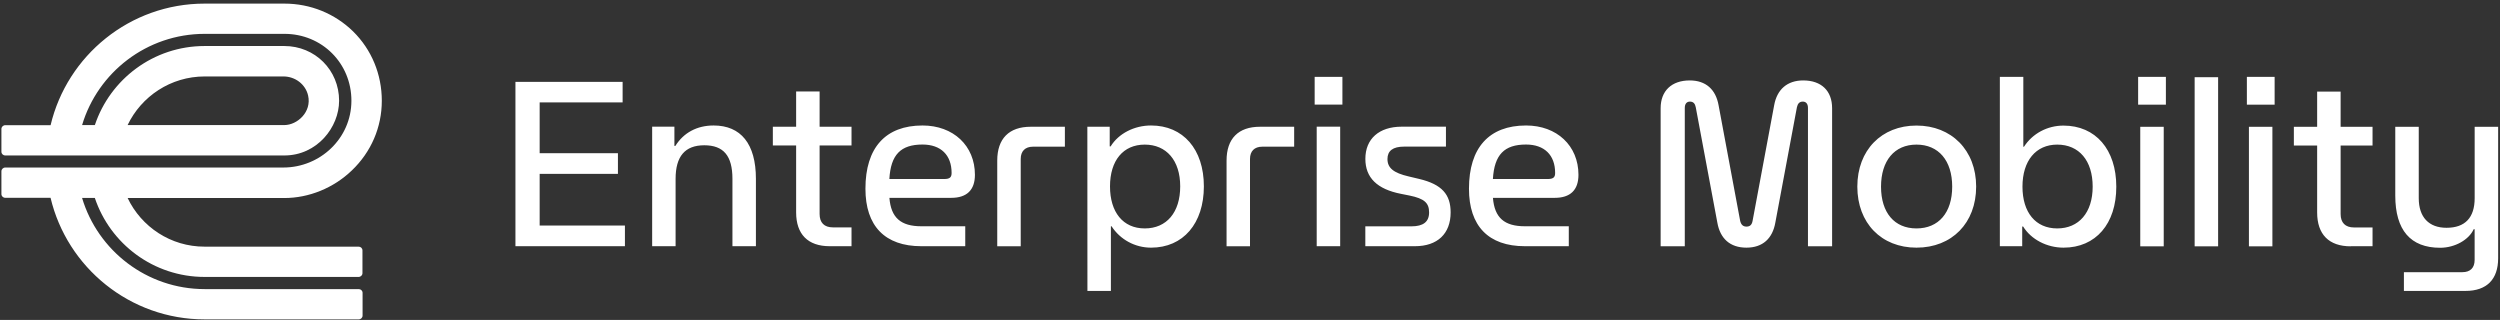 <svg width="672" height="86" viewBox="0 0 672 86" fill="none" xmlns="http://www.w3.org/2000/svg">
<rect x="0" y="0" width="672" height="86" fill="#333333" stroke="none"/>
<path d="M34.31 53.23H76.43C83.04 53.23 89.66 50.54 94.57 45.82C99.77 40.85 102.63 34.2 102.63 27.09C102.63 19.98 99.89 13.35 94.92 8.45C89.99 3.64 83.44 0.97 76.44 0.97H55C34.91 0.97 18.04 14.94 13.6 33.65H1.42C0.84 33.65 0.38 34.11 0.38 34.66V40.78C0.38 41.36 0.84 41.79 1.42 41.79H76.42C85.23 41.79 91.15 34.2 91.15 27.08C91.15 18.84 84.68 12.37 76.42 12.37H55C41.28 12.37 29.62 21.28 25.5 33.61H22.07C26.3 19.46 39.47 9.1 55.03 9.1H76.46C86.56 9.1 94.48 17.02 94.46 27.1C94.44 37.2 86.04 45.03 76.16 45.03H1.42C0.84 45.03 0.38 45.49 0.38 46.04V52.16C0.38 52.74 0.84 53.17 1.42 53.17H13.59C18.03 71.88 34.92 85.85 55.02 85.85H96.42C97 85.85 97.46 85.39 97.46 84.84V78.72C97.46 78.14 97 77.71 96.42 77.71H55.02C39.49 77.71 26.3 67.38 22.06 53.2H25.49C29.61 65.54 41.28 74.44 54.99 74.44H96.39C96.97 74.44 97.43 73.98 97.43 73.43V67.31C97.43 66.73 96.97 66.3 96.39 66.3H55.01C45.88 66.32 37.99 60.96 34.31 53.23ZM55.02 20.55H76.19C79.32 20.55 82.13 22.64 82.82 25.68C83.83 30.1 79.9 33.62 76.42 33.62H34.3C37.99 25.91 45.88 20.55 55.02 20.55Z" fill="white"/>
<path d="M469.44 66.57C465.02 66.57 462.37 64.11 461.62 59.83L455.82 28.83C455.64 27.89 455.2 27.31 454.25 27.31C453.38 27.31 452.87 27.93 452.87 29.01V66.2H446.38V29.08C446.38 24.41 449.35 21.62 454.2 21.62C458.5 21.62 461.2 24.01 461.96 28.32L467.76 59.39C468.01 60.4 468.52 60.91 469.46 60.91C470.4 60.91 470.91 60.4 471.09 59.39L476.89 28.32C477.65 24.02 480.43 21.62 484.71 21.62C489.57 21.62 492.47 24.4 492.47 29.08V66.2H485.98V29.01C485.98 27.93 485.47 27.31 484.6 27.31C483.66 27.31 483.22 27.89 483.01 28.83L477.21 59.83C476.46 64.11 473.81 66.57 469.44 66.57ZM515.15 66.57C505.69 66.57 499.25 59.94 499.25 50.16C499.25 40.38 505.74 33.75 515.15 33.75C524.56 33.75 531.19 40.38 531.19 50.16C531.19 59.94 524.67 66.57 515.15 66.57ZM505.62 50.17C505.62 57.17 509.21 61.4 515.15 61.4C521.09 61.4 524.75 57.17 524.75 50.17C524.75 43.17 521.09 38.87 515.15 38.87C509.21 38.87 505.62 43.22 505.62 50.17ZM554.68 66.57C550.19 66.57 545.96 64.36 543.82 60.89H543.57V66.18H537.56V20.66H543.87V39.44H544.05C546.33 35.9 550.31 33.76 554.66 33.76C563.31 33.76 568.86 40.2 568.86 50.17C568.88 60.15 563.34 66.57 554.68 66.57ZM543.64 50.17C543.64 57.12 547.18 61.4 552.98 61.4C558.78 61.4 562.51 57.17 562.51 50.17C562.51 43.17 558.85 38.87 552.98 38.87C547.23 38.87 543.64 43.22 543.64 50.17ZM575.3 66.21V34.08H581.61V66.21H575.3ZM574.73 28.14V20.66H582.19V28.14H574.73ZM589.92 66.21V20.76H596.23V66.21H589.92ZM604.51 66.21V34.08H610.82V66.21H604.51ZM603.96 28.14V20.66H611.42V28.14C611.41 28.14 603.96 28.14 603.96 28.14ZM631.87 66.21C626 66.21 622.85 62.99 622.85 57.12V39.12H616.59V34.08H622.85V24.62H629.16V34.08H637.74V39.12H629.16V57.55C629.16 59.87 630.43 61.14 632.75 61.14H637.74V66.18H631.87V66.21ZM646.17 78.2V73.16H661.89C663.98 73.16 665.18 72.03 665.18 69.87V61.61H664.93C663.66 64.44 659.89 66.6 655.91 66.6C647.95 66.6 643.85 61.86 643.85 52.58V34.08H650.16V53.27C650.16 58.38 652.88 61.23 657.62 61.23C662.61 61.23 665.19 58.51 665.19 53.27V34.08H671.5V69.43C671.5 75.11 668.42 78.2 662.73 78.2H646.17ZM138.54 66.18H167.98V60.63H145.06V46.73H166.1V41.18H145.06V27.53H167.36V22H138.55V66.18H138.54ZM175.29 66.18H181.6V48.07C181.6 42.02 184.13 39.05 189.31 39.05C194.49 39.05 196.88 41.88 196.88 48.07V66.18H203.19V48.07C203.19 38.66 199.14 33.73 191.82 33.73C187.33 33.73 183.74 35.69 181.53 39.23H181.28V34.05H175.3V66.18H175.29ZM223.02 66.18H228.89V61.12H223.9C221.55 61.12 220.31 59.85 220.31 57.53V39.1H228.89V34.06H220.31V24.58H214V34.06H207.74V39.1H214V57.1C214 62.96 217.16 66.18 223.02 66.18ZM239.06 48.12C239.43 41.56 242.14 38.85 247.97 38.85C252.9 38.85 255.79 41.68 255.79 46.49C255.79 47.69 255.28 48.12 253.76 48.12H239.06ZM247.65 66.18H259.46V60.82H247.65C242.15 60.82 239.5 58.54 239.07 53.18H255.69C259.86 53.18 262.06 51.09 262.06 46.99C262.06 39.17 256.26 33.73 247.98 33.73C237.99 33.73 232.63 39.74 232.63 50.71C232.62 60.75 237.87 66.18 247.65 66.18ZM268.06 43.15V66.19H274.37V42.72C274.37 40.63 275.57 39.43 277.66 39.43H286.24V34.07H277.08C271.22 34.06 268.06 37.28 268.06 43.15ZM298.37 50.1C298.37 43.15 301.91 38.87 307.71 38.87C313.51 38.87 317.24 43.1 317.24 50.1C317.24 57.1 313.58 61.4 307.71 61.4C301.85 61.4 298.37 57.02 298.37 50.1ZM292.3 78.2H298.61V60.82H298.79C301.07 64.36 305.05 66.57 309.4 66.57C318.05 66.57 323.6 60.06 323.6 50.09C323.6 40.12 318.03 33.73 309.4 33.73C304.91 33.73 300.68 35.87 298.54 39.35H298.29V34.06H292.28L292.3 78.2ZM329.7 43.15V66.19H336V42.72C336 40.63 337.2 39.43 339.29 39.43H347.87V34.07H338.71C332.85 34.06 329.7 37.28 329.7 43.15ZM353.38 28.12H360.84V20.66H353.38V28.12ZM353.93 66.18H360.24V34.05H353.93V66.18ZM367 66.18H380.33C386.38 66.18 389.93 62.84 389.93 57.09C389.93 52.28 387.58 49.56 381.53 48.11L378.63 47.42C374.58 46.48 372.95 45.14 372.95 42.75C372.95 40.54 374.4 39.41 377.44 39.41H388.67V34.05H376.79C370.67 34.05 367.01 37.34 367.01 42.7C367.01 47.76 370.16 50.85 376.61 52.11L378.82 52.55C382.92 53.38 384.14 54.58 384.14 57.11C384.14 59.64 382.55 60.84 379.4 60.84H367V66.18ZM401.29 48.12C401.68 41.56 404.37 38.85 410.2 38.85C415.13 38.85 418.02 41.68 418.02 46.49C418.02 47.69 417.51 48.12 415.99 48.12H401.29ZM409.88 66.18H421.69V60.82H409.88C404.38 60.82 401.73 58.54 401.3 53.18H417.92C422.09 53.18 424.29 51.09 424.29 46.99C424.29 39.17 418.49 33.73 410.21 33.73C400.24 33.73 394.86 39.74 394.86 50.71C394.85 60.75 400.1 66.18 409.88 66.18Z" fill="white"/>
</svg>
